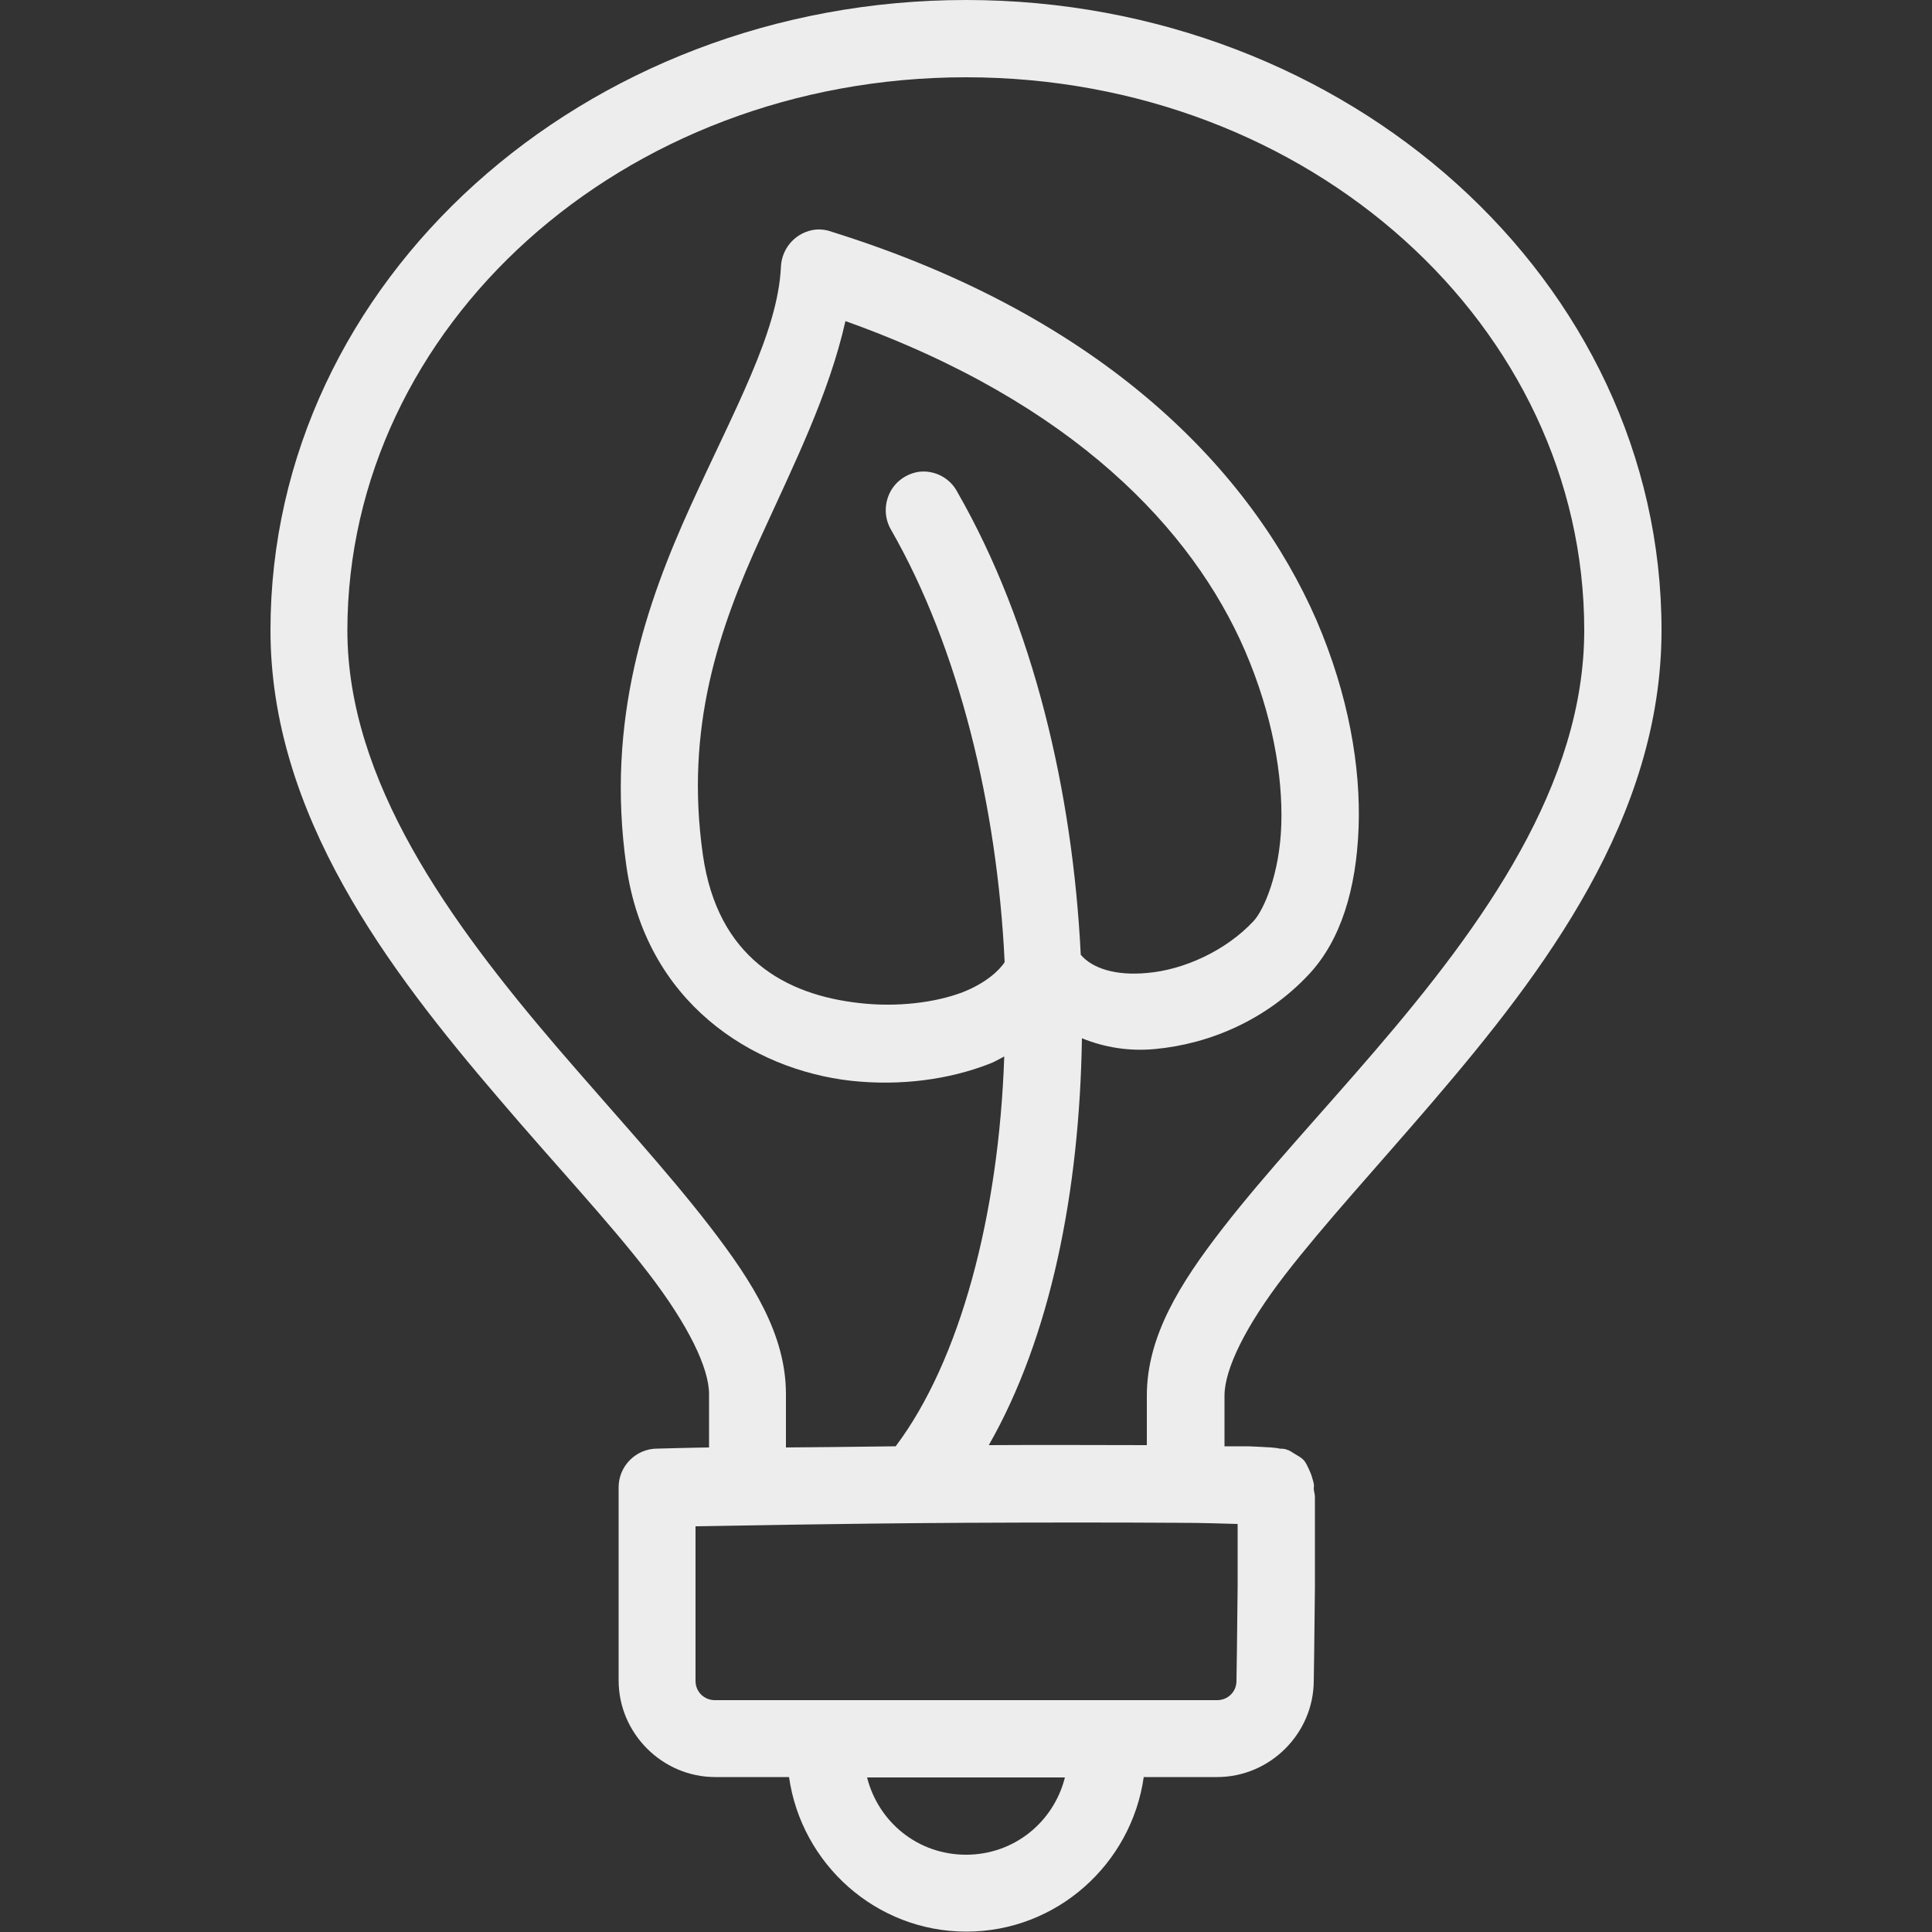 <?xml version="1.0" encoding="utf-8"?>
<!-- Generator: Adobe Illustrator 27.9.0, SVG Export Plug-In . SVG Version: 6.00 Build 0)  -->
<svg version="1.1" id="Ebene_1" xmlns="http://www.w3.org/2000/svg" xmlns:xlink="http://www.w3.org/1999/xlink" x="0px" y="0px"
	 viewBox="0 0 500 500" style="enable-background:new 0 0 500 500;" xml:space="preserve">
<rect x="0" y="0" width="500" height="500" fill="#333333" stroke="none"/>
<style type="text/css">
	.st0{fill:#EDEDED;}
</style>
<path class="st0" d="M250,0C151.2,0,70,72.6,70,163.1c0,47.7,30.4,87.7,59.1,121.2c14.3,16.8,28.6,32,38.8,45.3s15.6,24.4,15.6,31.2
	v13.8c-2.1,0-13.4,0.3-13.4,0.3c-5.5,0-10,4.5-10,10v50c0,13.7,11.3,25,25,25h19.1c3.2,22.5,22.5,40,45.9,40s42.7-17.5,45.9-40H315
	c13.7,0,25-11.3,25-25c0,0,0.2-11.8,0.3-24.1c0-6.1,0-12.3,0-17.2c0-2.4,0-4.6,0-6.2c0-0.8-0.3-1.5-0.3-2.2s0.3-0.6-0.6-3.4
	c0,0-1.1-2.9-1.9-3.8s-1.6-1.2-2.2-1.6c-1.1-0.7-1.7-1.1-2.2-1.2c-1-0.4-1.4-0.2-1.9-0.3c-0.9-0.2-1.4-0.2-2.2-0.3
	c-1.5-0.1-3.6-0.2-5.9-0.3c-1.6,0-4.3,0-6.2,0v-13.1c0-6.9,5.5-18.1,15.6-31.2s24.1-28.3,38.4-45c28.6-33.4,59.1-73.4,59.1-121.9
	C430,72.6,348.8,0,250,0z M250,20c89.1,0,160,64.6,160,143.1c0,39.9-26.1,76.2-54.1,108.8c-13.9,16.2-28.3,31.6-39.4,45.9
	s-19.7,28-19.7,43.4v12.8c-12.2,0-26.1-0.1-40.9,0c16-28,23.5-65.7,24.1-105.3c5.9,2.4,12.2,3.4,18.8,2.8c14.3-1.3,29-7.6,40-19.4
	c8.2-8.8,12.2-22,12.8-37.8s-2.6-34.5-10.9-53.8C324,122.2,286.1,82.1,215.3,60c-1.3-0.5-2.7-0.7-4.1-0.6c-5,0.5-8.9,4.6-9.1,9.7
	c-0.8,17-12.1,37-23.4,61.9s-22,55.2-16.6,93.1c5,35.3,32.5,52.7,58.1,55.6c12.8,1.4,25.4-0.3,35.9-4.4c1.3-0.5,2.5-1.2,3.8-1.9
	c-1.4,41-11.4,78.7-28.1,100.9c-13.5,0.2-19,0.2-28.4,0.3v-13.8c0-15.4-8.6-29-19.7-43.4s-25.4-29.9-39.4-46.2
	c-28-32.7-54.4-69.1-54.4-108.1C90,84.6,160.9,20,250,20z M218.8,83.1c59.1,21.1,89.9,54.1,103.4,85.3c7.1,16.5,9.8,32.3,9.4,45
	s-4.5,22.1-7.2,25c-7.2,7.7-18.1,12.6-27.5,13.4c-8.4,0.8-14.3-1.3-17.2-4.7c-2.1-42.4-12.3-85.5-31.9-119.7
	c-1.9-3.7-5.9-5.8-10-5.3c-3.3,0.5-6.2,2.6-7.6,5.6c-1.4,3-1.3,6.5,0.4,9.4c17.6,30.7,27.5,71.7,29.4,111.9c-1.4,2.2-5,5.5-10.9,7.8
	c-7.1,2.7-17,3.9-26.6,2.8c-19.2-2.1-36.8-11.7-40.6-38.4c-4.7-33,4.2-58.6,15-82.2C205.6,119.9,214.5,102.1,218.8,83.1z
	 M249.7,394.1c19.9-0.1,40-0.1,55,0c6.6,0,11.5,0.2,15.6,0.3c0,4.6,0,10.4,0,16.2c-0.1,12.2-0.3,24.1-0.3,24.1c0,0.1,0,0.2,0,0.3
	c0,2.9-2.3,5-5,5H185c-2.7,0-5-2.1-5-5v-40C188.2,394.9,214.8,394.3,249.7,394.1z M224.4,460h51.2c-2.9,11.5-13.1,20-25.6,20
	S227.3,471.5,224.4,460z"/>
</svg>
